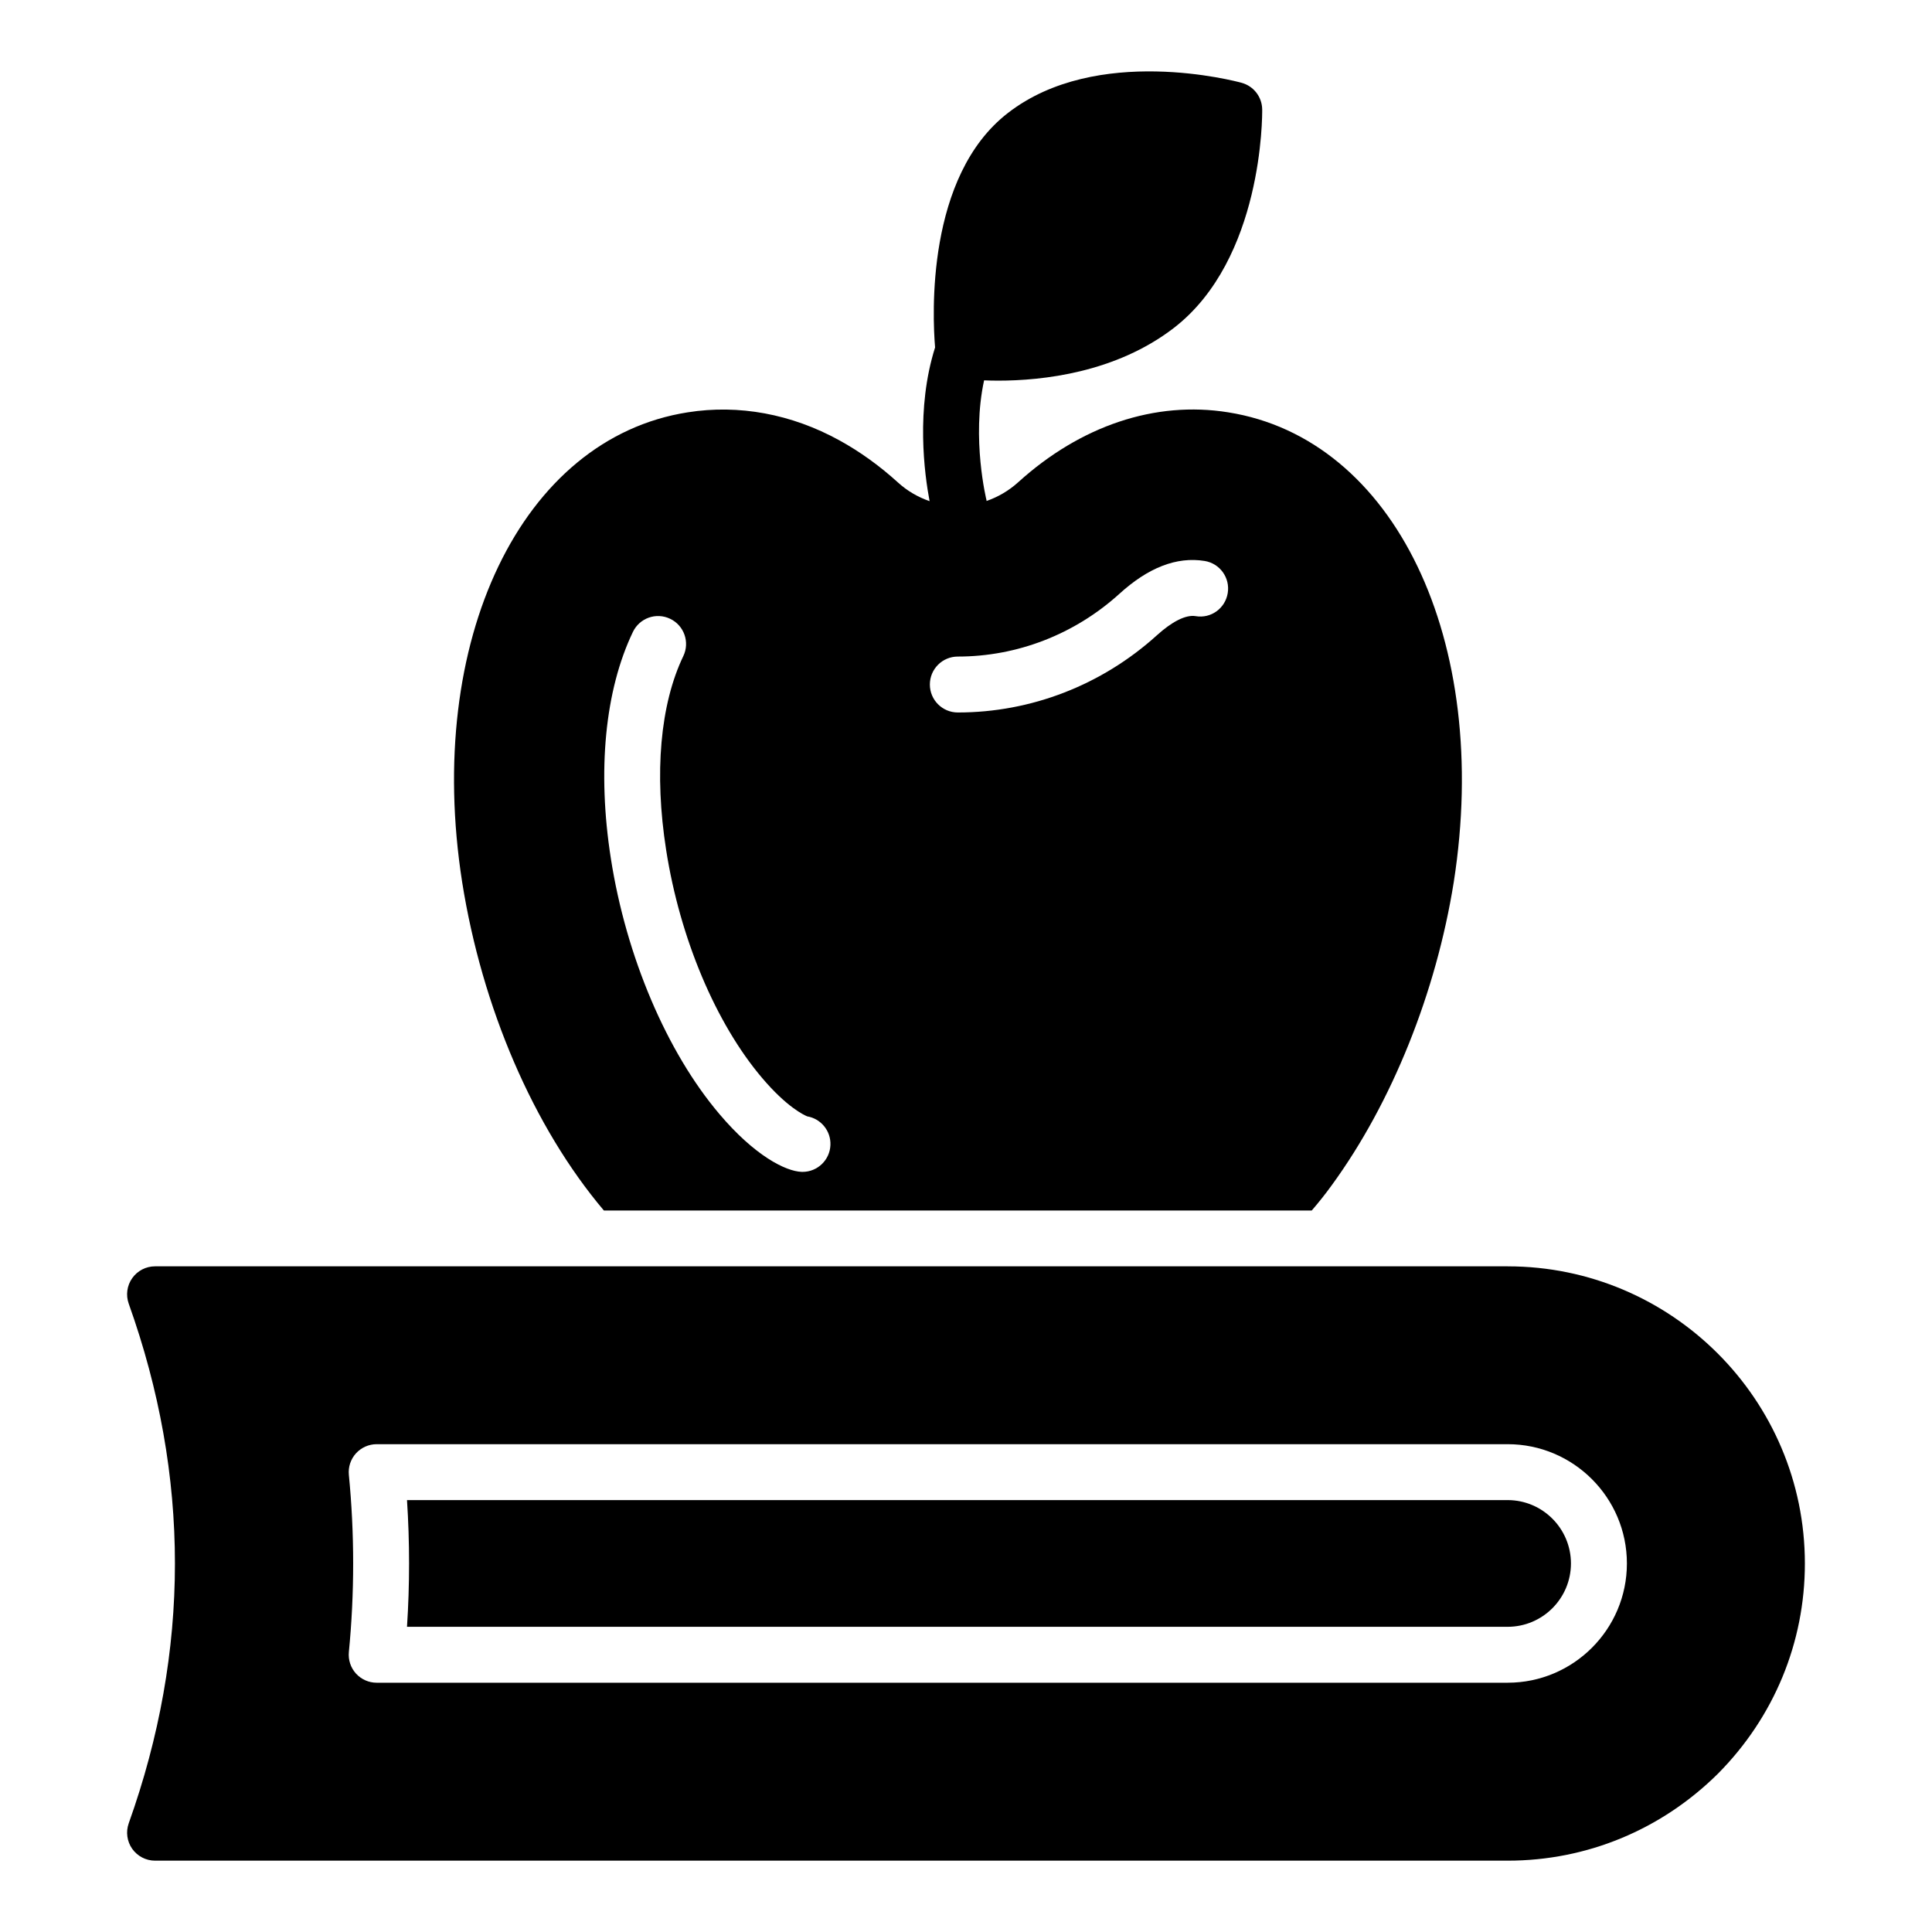 <?xml version="1.0" encoding="UTF-8"?>
<!-- Uploaded to: ICON Repo, www.svgrepo.com, Generator: ICON Repo Mixer Tools -->
<svg fill="#000000" width="800px" height="800px" version="1.1" viewBox="144 144 512 512" xmlns="http://www.w3.org/2000/svg">
 <g>
  <path d="m543.54 541.54h-291.68c0.73 11.172 0.73 22.406 0 33.578h291.68c9.254 0 16.777-7.531 16.777-16.785 0-9.262-7.523-16.793-16.777-16.793z"/>
  <path d="m543.57 479.59h-358.48c-2.41 0-4.668 1.172-6.055 3.141-1.391 1.969-1.73 4.492-0.918 6.766 16.324 45.684 16.324 92.004 0 137.69-0.809 2.273-0.469 4.797 0.918 6.766 1.391 1.969 3.648 3.141 6.055 3.141h358.47c20.934 0 40.707-8.176 55.727-23.066 14.848-14.969 23.023-34.742 23.023-55.684 0-43.422-35.328-78.75-78.746-78.75zm-0.023 110.35h-299.72c-2.09 0-4.082-0.883-5.492-2.43-1.402-1.547-2.082-3.617-1.883-5.703 1.52-15.578 1.52-31.371 0-46.949-0.203-2.082 0.477-4.152 1.883-5.703 1.41-1.547 3.402-2.43 5.492-2.43h299.72c17.422 0 31.598 14.18 31.598 31.609 0 17.434-14.176 31.605-31.598 31.605z"/>
  <path d="m469.48 253.27c-19.336-3.113-39.121 3.555-55.641 18.523-2.551 2.309-5.41 3.926-8.395 4.973-0.016-0.07 0.008-0.141-0.012-0.215-0.047-0.18-3.996-16.301-0.637-31.754 1.133 0.043 2.363 0.078 3.727 0.078 11.691 0 31.168-2.078 46.625-14.016 23.551-18.254 23.371-56.254 23.348-57.859-0.043-3.305-2.258-6.18-5.449-7.055-1.543-0.426-38.391-10.266-61.926 7.988-21.742 16.77-20.008 53.805-19.312 62.141-5.152 16.277-2.816 33.578-1.457 40.738-2.988-1.035-5.844-2.641-8.375-4.945-4.891-4.445-10.148-8.223-15.559-11.188-12.668-6.965-26.598-9.559-40.156-7.41-44.082 6.891-69.793 60.457-59.789 124.47 5.262 33.266 18.895 64.977 37.562 87.055h187.59c1.852-2.148 3.629-4.371 5.336-6.742 15.93-21.855 27.637-51.047 32.305-80.312 10.004-64.012-15.707-117.5-59.789-124.47zm-112.8 201.29c-0.094 0-0.18 0-0.27-0.008-4.184-0.145-12.395-4.246-21.77-15.332-13.941-16.43-24.695-41.727-28.746-67.645-3.652-23.297-1.586-44.641 5.832-60.109 1.766-3.684 6.18-5.262 9.883-3.473 3.691 1.766 5.246 6.195 3.473 9.883-6.129 12.785-7.742 31.039-4.543 51.406 3.648 23.34 13.148 45.906 25.41 60.363 6.578 7.769 11.141 9.863 11.98 10.203 3.602 0.613 6.281 3.812 6.144 7.562-0.137 4-3.422 7.148-7.394 7.148zm104.17-147.28c-2.625-0.426-6.316 1.484-10.305 5.117-14.586 13.176-33.297 20.418-52.711 20.418-4.094 0-7.41-3.312-7.41-7.41 0-4.094 3.312-7.41 7.41-7.41 15.738 0 30.918-5.883 42.754-16.57 7.633-6.969 15.203-9.977 22.676-8.762 4.039 0.664 6.766 4.481 6.098 8.516-0.656 4.031-4.426 6.801-8.512 6.102z"/>
 </g>
</svg>